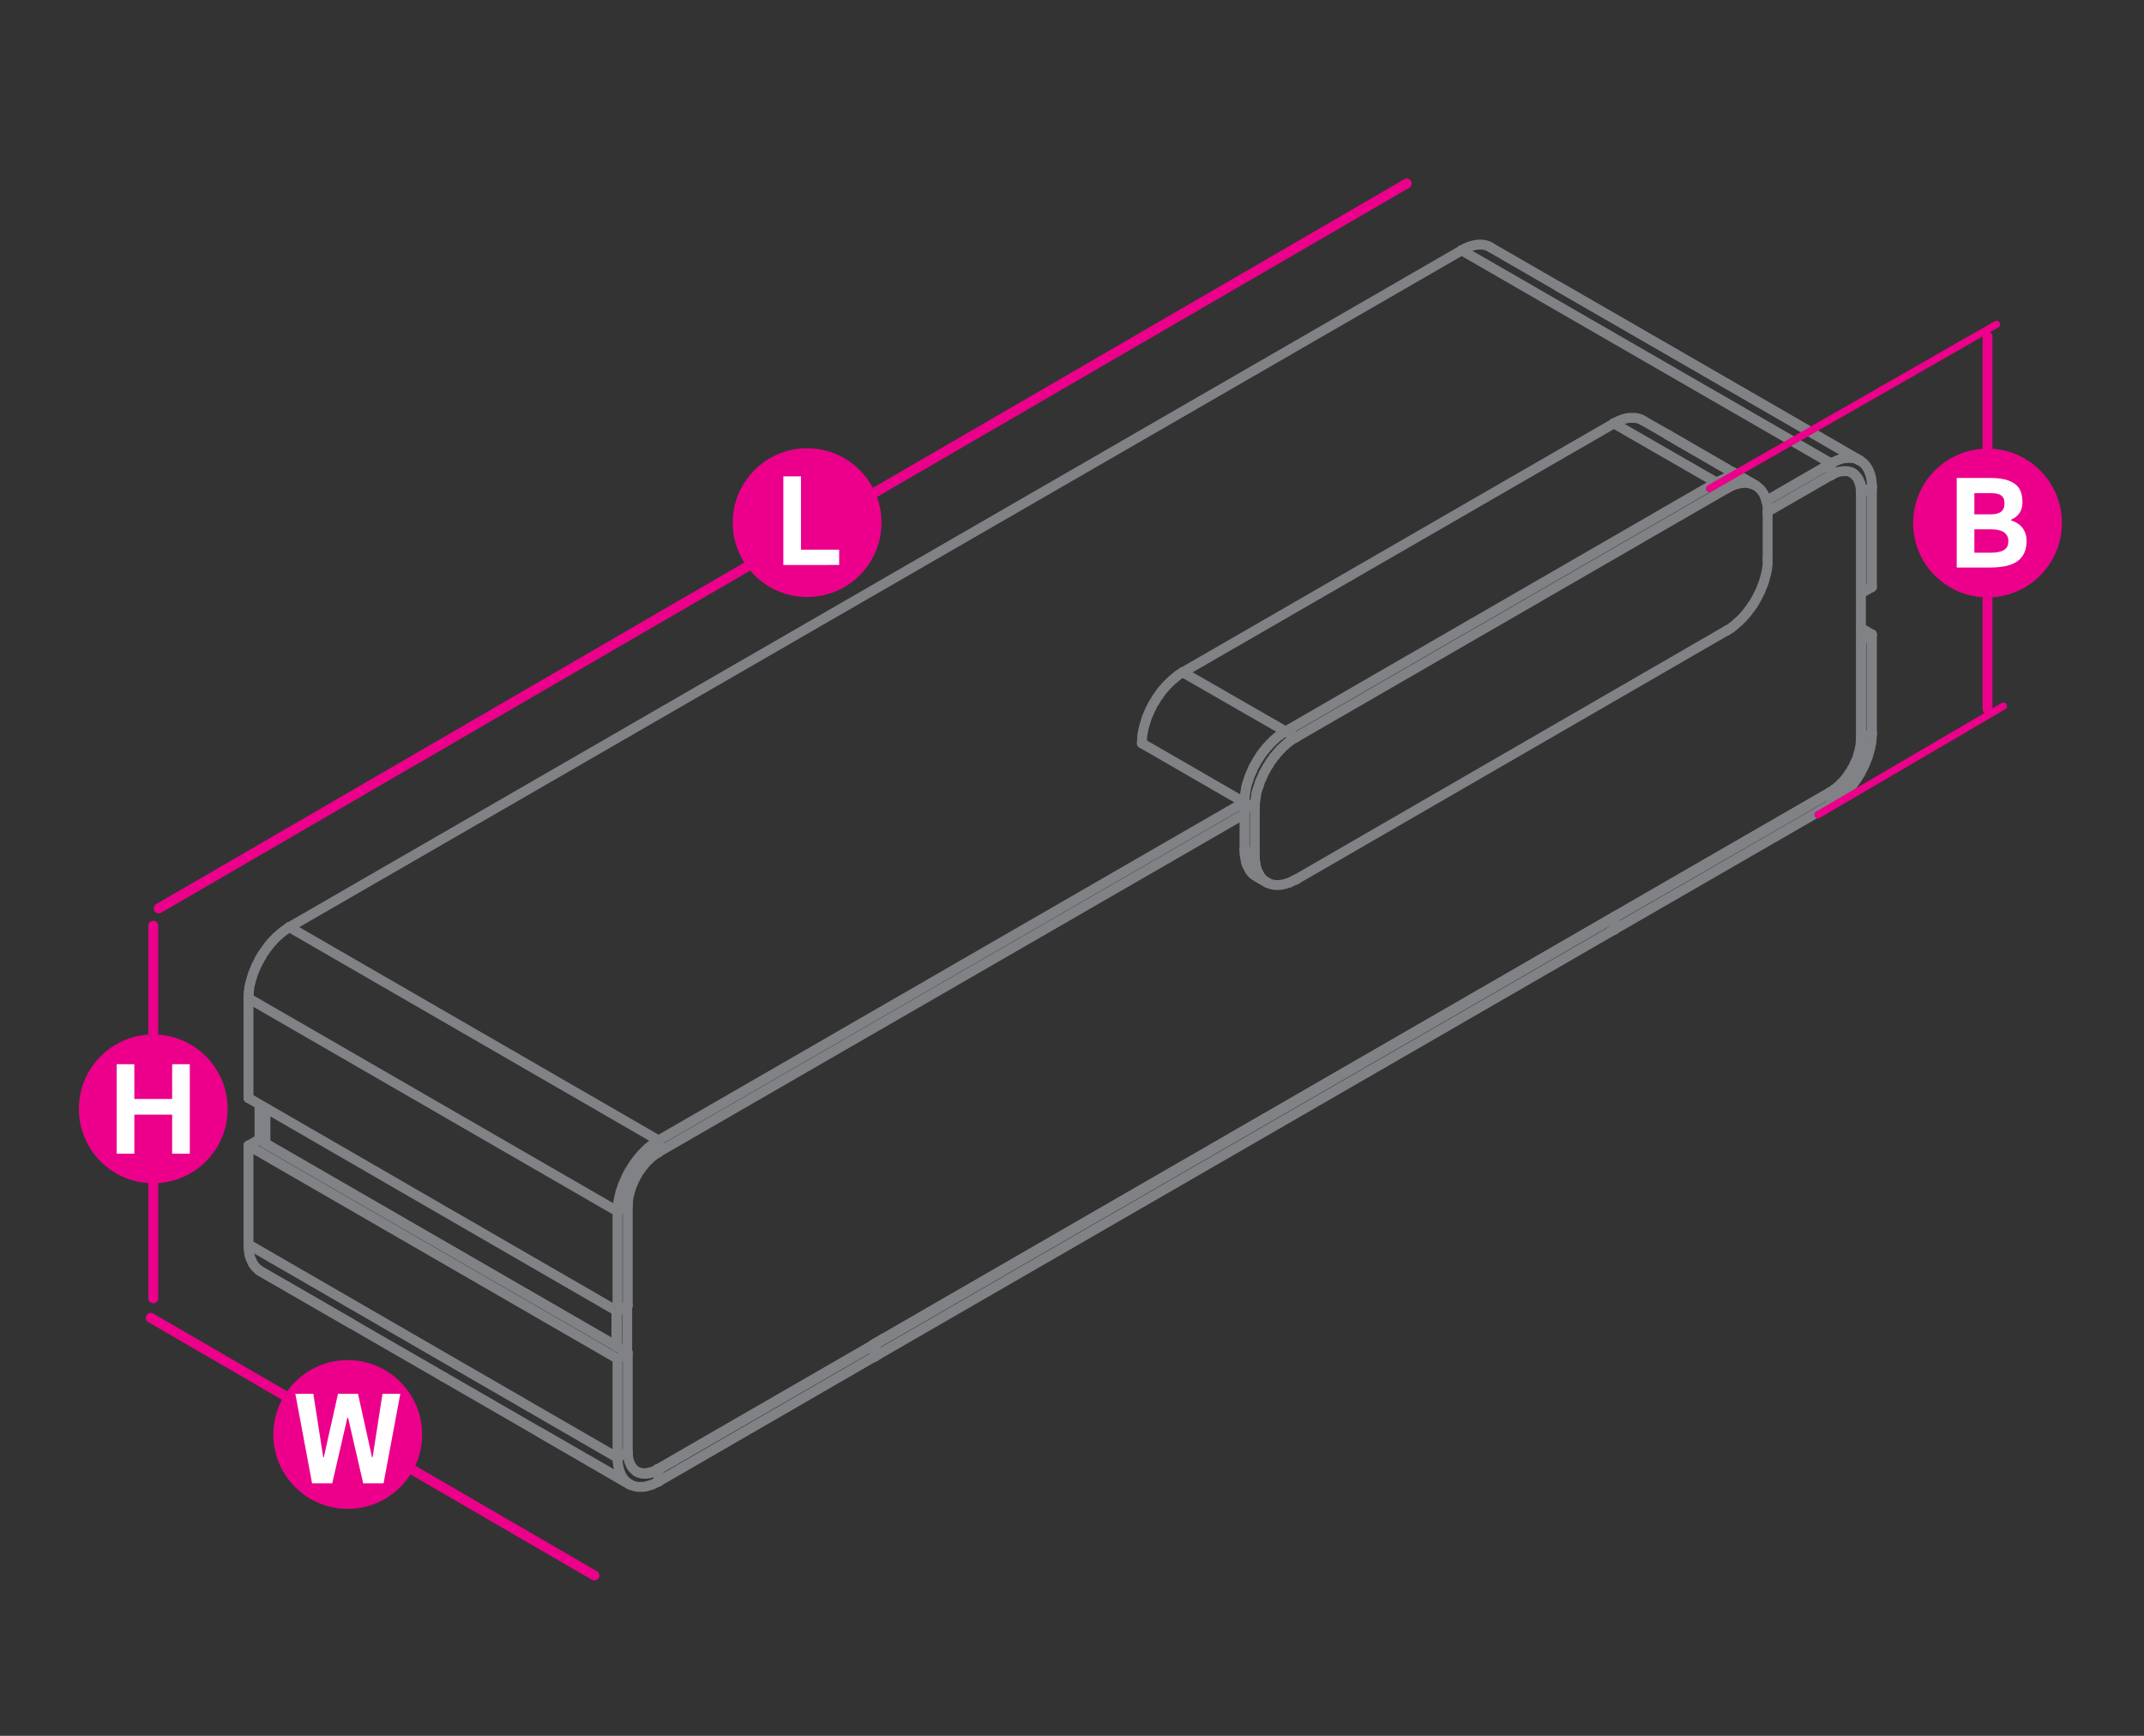 <?xml version="1.0" encoding="utf-8"?>
<!-- Generator: Adobe Illustrator 16.0.0, SVG Export Plug-In . SVG Version: 6.00 Build 0)  -->
<!DOCTYPE svg PUBLIC "-//W3C//DTD SVG 1.1//EN" "http://www.w3.org/Graphics/SVG/1.1/DTD/svg11.dtd">
<svg version="1.1" id="Layer_1" xmlns="http://www.w3.org/2000/svg" xmlns:xlink="http://www.w3.org/1999/xlink" x="0px" y="0px"
	 width="1190.6px" height="963.8px" viewBox="0 14.2 1190.6 963.8" style="enable-background:new 0 14.2 1190.6 963.8;"
	 xml:space="preserve">
<rect x="0" y="14.2" width="1190.6" height="963.8" fill="#333333" stroke="none"/>
<style type="text/css">
<![CDATA[
	.st0{fill:none;stroke:#EC008B;stroke-width:4;stroke-linecap:round;stroke-linejoin:round;stroke-miterlimit:10;}
	.st1{fill:#EC008B;}
	.st2{fill:none;stroke:#808285;stroke-width:5.5;stroke-linecap:round;stroke-linejoin:round;stroke-miterlimit:10;}
	.st3{fill:#FFFFFF;}
	.st4{fill:none;stroke:#EC008B;stroke-width:5.5;stroke-linecap:round;stroke-linejoin:round;stroke-miterlimit:10;}
]]>
</style>
<g>
	<line class="st2" x1="967.5" y1="279.6" x2="966.2" y2="278.7"/>
	<line class="st2" x1="969.3" y1="280.5" x2="965.3" y2="278.2"/>
	<line class="st2" x1="966.2" y1="278.7" x2="962.2" y2="276.4"/>
	<line class="st2" x1="965.3" y1="278.2" x2="961.7" y2="276.1"/>
	<line class="st2" x1="959.6" y1="275" x2="959.1" y2="274.6"/>
	<line class="st2" x1="962.2" y1="276.4" x2="958.2" y2="274.2"/>
	<line class="st2" x1="959.1" y1="274.6" x2="955.1" y2="272.3"/>
	<line class="st2" x1="958.2" y1="274.2" x2="954.2" y2="271.9"/>
	<polyline class="st2" points="957.4,280.1 956.3,280.6 955.3,281.1 	"/>
	<line class="st2" x1="955.1" y1="272.3" x2="951.1" y2="270"/>
	<polyline class="st2" points="955.3,281.1 954.2,281.6 953.2,282.1 	"/>
	<line class="st2" x1="954.2" y1="271.9" x2="950.6" y2="269.8"/>
	<line class="st2" x1="950" y1="269.4" x2="948" y2="268.2"/>
	<line class="st2" x1="951.1" y1="270" x2="947.5" y2="268"/>
	<line class="st2" x1="948" y1="268.2" x2="940.8" y2="264.1"/>
	<polyline class="st2" points="942.9,265.3 947.5,268 940,263.6 	"/>
	<line class="st2" x1="940.8" y1="264.1" x2="933.7" y2="260"/>
	<line class="st2" x1="940" y1="263.6" x2="932.9" y2="259.5"/>
	<line class="st2" x1="933.7" y1="260" x2="926.6" y2="255.8"/>
	<line class="st2" x1="932.9" y1="259.5" x2="925.8" y2="255.5"/>
	<line class="st2" x1="926.6" y1="255.8" x2="912.4" y2="247.7"/>
	<polyline class="st2" points="912.4,247.7 911.9,247.4 911.5,247.2 911.1,247 910.6,246.8 910.1,246.7 909.6,246.5 909.2,246.4 
		908.7,246.3 908.2,246.3 907.7,246.2 907.2,246.2 906.7,246.2 906.2,246.2 905.6,246.2 905.2,246.2 904.6,246.3 904.1,246.3 
		903.6,246.4 903.1,246.5 902.5,246.6 901.9,246.8 901.5,246.9 900.9,247.1 900.4,247.3 899.3,247.7 898.2,248.2 897.3,248.7 
		896.2,249.3 	"/>
	<line class="st2" x1="953.2" y1="282.1" x2="953.2" y2="282.2"/>
	<line class="st2" x1="896.2" y1="249.2" x2="896.2" y2="249.3"/>
	<polyline class="st2" points="953.2,282.2 953.2,282.1 713.9,420.3 656.8,387.5 896.2,249.3 953.2,282.1 	"/>
	<line class="st2" x1="896.2" y1="249.2" x2="896.2" y2="249.3"/>
	<line class="st2" x1="713.9" y1="420.3" x2="713.9" y2="420.4"/>
	<line class="st2" x1="656.8" y1="387.4" x2="656.8" y2="387.5"/>
	<polyline class="st2" points="713.9,420.3 719.6,423.6 718.5,424.2 717.5,424.9 716.4,425.6 715.4,426.5 714.8,426.8 714.3,427.3 
		713.8,427.8 713.3,428.3 712.7,428.7 712.2,429.2 711.7,429.8 711.1,430.3 710.6,430.8 710.1,431.4 709.6,432 709,432.6 
		708.6,433.2 708.1,433.9 707.5,434.4 707,435.1 706.6,435.8 706.1,436.4 705.6,437.1 705.1,437.7 704.8,438.5 704.3,439.2 
		703.8,439.9 703.4,440.6 703,441.4 702.6,442.1 702.2,442.8 701.8,443.5 701.4,444.3 701.2,445.1 700.8,445.8 700.5,446.6 
		700.1,447.2 699.8,448 699.5,448.8 699.3,449.5 699.1,450.3 698.8,451 698.6,451.7 698.3,452.5 698.1,453.2 697.9,453.9 
		697.7,454.6 697.6,455.3 697.5,456.1 697.4,456.7 697.3,457.4 697.2,458.1 697,459.4 696.9,460.6 696.8,461.8 696.8,463.1 
		696.8,489.4 	"/>
	<polyline class="st2" points="696.8,463.1 691.1,459.8 691.1,486 696.8,489.4 	"/>
	<polyline class="st2" points="703.4,504.1 703.8,504.4 704.3,504.5 704.8,504.7 705.1,504.9 705.6,505.1 706.1,505.2 706.6,505.3 
		707,505.4 707.5,505.5 708.1,505.6 708.6,505.6 709,505.6 709.6,505.6 710.1,505.6 710.6,505.6 711.1,505.5 711.7,505.4 
		712.2,505.3 712.7,505.2 713.3,505.1 713.8,505 714.3,504.8 714.8,504.6 715.4,504.5 716.4,504.1 717.5,503.6 718.5,503 
		719.6,502.6 	"/>
	<line class="st2" x1="701" y1="502.7" x2="703.8" y2="504.4"/>
	<polyline class="st2" points="703.4,504.1 703,503.9 702.6,503.6 702.2,503.3 	"/>
	<line class="st2" x1="699.7" y1="502" x2="702.6" y2="503.6"/>
	<polyline class="st2" points="702.2,503.3 701.8,503 701.4,502.7 701.2,502.4 700.8,502 	"/>
	<line class="st2" x1="698.1" y1="501.1" x2="701" y2="502.7"/>
	<polyline class="st2" points="700.8,502 700.5,501.6 700.1,501.2 699.8,500.8 699.5,500.4 	"/>
	<polyline class="st2" points="696.9,500.3 697.3,500.6 699.7,502 	"/>
	<line class="st2" x1="699.5" y1="500.4" x2="699.3" y2="500"/>
	<line class="st2" x1="696.5" y1="500" x2="696.9" y2="500.3"/>
	<polyline class="st2" points="699.3,500 699.1,499.5 698.8,499 	"/>
	<line class="st2" x1="696.1" y1="499.7" x2="696.5" y2="500"/>
	<line class="st2" x1="698.8" y1="499" x2="698.6" y2="498.6"/>
	<line class="st2" x1="695.7" y1="499.4" x2="696.1" y2="499.7"/>
	<line class="st2" x1="698.6" y1="498.6" x2="698.3" y2="498.1"/>
	<line class="st2" x1="695.5" y1="499" x2="695.7" y2="499.4"/>
	<polyline class="st2" points="698.3,498.1 698.1,497.6 697.9,497.1 	"/>
	<line class="st2" x1="695.1" y1="498.7" x2="695.5" y2="499"/>
	<polyline class="st2" points="697.9,497.1 697.7,496.6 697.6,496.1 	"/>
	<line class="st2" x1="694.8" y1="498.3" x2="695.1" y2="498.7"/>
	<polyline class="st2" points="697.6,496.1 697.5,495.5 697.4,495.1 697.3,494.5 	"/>
	<line class="st2" x1="694.4" y1="497.9" x2="694.8" y2="498.3"/>
	<polyline class="st2" points="697.3,494.5 697.2,493.9 697,492.8 	"/>
	<line class="st2" x1="694.1" y1="497.5" x2="694.4" y2="497.9"/>
	<polyline class="st2" points="697,492.8 696.9,491.6 696.8,490.5 696.8,489.4 	"/>
	<polyline class="st2" points="694.1,497.5 693.8,497.1 693.6,496.7 693.4,496.2 693.1,495.8 692.9,495.3 692.6,494.9 692.4,494.3 
		692.2,493.8 692,493.4 691.9,492.8 691.8,492.3 691.7,491.7 691.6,491.2 691.5,490.6 691.3,489.6 691.1,488.4 691.1,487.3 
		691.1,486 	"/>
	<line class="st2" x1="958.9" y1="285.4" x2="953.2" y2="282.1"/>
	<polyline class="st2" points="969.3,280.5 968.8,280.3 968.5,280.1 968,279.8 967.5,279.8 967,279.6 966.6,279.5 966.1,279.3 
		965.6,279.2 965.1,279.2 964.7,279.1 964.2,279.1 963.6,279 963.1,279 962.6,279.1 962.1,279.1 961.5,279.1 961.1,279.2 
		960.5,279.3 960,279.4 959.4,279.6 958.9,279.7 958.4,279.8 957.8,279.9 957.4,280.1 	"/>
	<polyline class="st2" points="973.2,350.2 972.7,350.8 972.3,351.5 971.8,352.2 971.3,352.8 970.8,353.5 970.4,354.1 969.9,354.7 
		969.3,355.4 968.8,355.9 968.3,356.5 967.8,357.1 967.2,357.7 966.8,358.1 966.2,358.7 965.7,359.2 965.1,359.6 964.6,360.1 
		964.1,360.6 963.5,361.1 963.1,361.5 962,362.3 961,363.1 959.9,363.7 958.9,364.3 719.6,502.6 	"/>
	<line class="st2" x1="975" y1="283.8" x2="972.2" y2="282.2"/>
	<polyline class="st2" points="972.6,282.5 974.5,283.5 971.3,281.7 	"/>
	<polyline class="st2" points="973.7,283.2 973.2,283 972.7,282.9 972.3,282.7 971.8,282.6 	"/>
	<line class="st2" x1="972.2" y1="282.2" x2="969.3" y2="280.5"/>
	<polyline class="st2" points="971.8,282.6 971.3,282.5 970.8,282.4 	"/>
	<line class="st2" x1="971.3" y1="281.7" x2="968.5" y2="280.1"/>
	<polyline class="st2" points="970.8,282.4 970.4,282.4 969.9,282.3 969.3,282.3 968.8,282.3 968.3,282.3 967.8,282.4 967.2,282.4 
		966.8,282.5 966.2,282.6 965.7,282.7 965.1,282.8 964.6,283 964.1,283.1 963.5,283.3 963.1,283.5 962,283.8 961,284.3 959.9,284.9 
		958.9,285.4 	"/>
	<polyline class="st2" points="973.7,283.2 974.2,283.4 974.5,283.5 975,283.8 975.4,284 975.8,284.3 976.1,284.6 976.5,285 
		976.9,285.3 977.3,285.6 977.6,285.9 977.9,286.3 978.2,286.7 978.5,287.1 978.8,287.5 979.1,287.9 979.4,288.4 979.6,288.9 
		979.8,289.3 980,289.8 980.2,290.3 980.4,290.8 980.6,291.3 980.8,291.8 980.9,292.4 981.1,292.9 981.2,293.4 981.3,294 
		981.5,295.1 981.6,296.3 981.6,297.4 981.6,298.5 981.6,324.8 981.6,326.1 981.6,327.3 981.5,328.5 981.3,329.9 981.2,330.5 
		981.1,331.2 980.9,331.9 980.8,332.6 980.6,333.3 980.4,334 980.2,334.8 980,335.5 979.8,336.2 979.6,337 979.4,337.6 979.1,338.4 
		978.8,339.2 978.5,339.9 978.2,340.7 977.9,341.4 977.6,342.2 977.3,342.9 976.9,343.6 976.5,344.4 976.1,345.1 975.8,345.9 
		975.4,346.6 975,347.3 974.5,348.1 974.2,348.7 973.7,349.5 973.2,350.2 	"/>
	<line class="st2" x1="958.9" y1="285.4" x2="719.6" y2="423.6"/>
	<line class="st2" x1="981.6" y1="298.5" x2="981.6" y2="298.6"/>
	<line class="st2" x1="981.6" y1="324.8" x2="981.6" y2="324.9"/>
	<line class="st2" x1="958.9" y1="364.3" x2="958.9" y2="364.4"/>
	<line class="st2" x1="958.9" y1="285.3" x2="958.9" y2="285.4"/>
	<line class="st2" x1="953.2" y1="282.1" x2="953.2" y2="282.2"/>
	<line class="st2" x1="719.6" y1="502.5" x2="719.6" y2="502.6"/>
	<line class="st2" x1="719.6" y1="423.6" x2="719.6" y2="423.7"/>
	<line class="st2" x1="713.9" y1="420.3" x2="713.9" y2="420.4"/>
	<line class="st2" x1="696.8" y1="489.3" x2="696.8" y2="489.4"/>
	<line class="st2" x1="696.8" y1="463" x2="696.8" y2="463.1"/>
	<line class="st2" x1="691.1" y1="486" x2="691.1" y2="486.1"/>
	<line class="st2" x1="691.1" y1="459.8" x2="691.1" y2="459.9"/>
	<polyline class="st2" points="713.9,420.4 713.9,420.3 712.8,420.9 711.8,421.6 710.7,422.4 709.7,423.1 709.1,423.6 708.6,424 
		708.1,424.5 707.6,424.9 707,425.4 706.5,426 706,426.5 705.4,427 704.9,427.6 704.4,428.2 703.9,428.7 703.3,429.3 702.9,429.9 
		702.4,430.5 701.8,431.2 701.3,431.8 700.9,432.4 700.4,433.1 699.9,433.8 699.4,434.5 699.1,435.2 698.6,435.8 698.1,436.6 
		697.7,437.4 697.3,438 696.9,438.8 696.5,439.5 696.1,440.2 695.7,441 695.5,441.7 695.1,442.5 694.8,443.2 694.4,444 694.1,444.8 
		693.8,445.5 693.6,446.2 693.4,446.9 693.1,447.7 692.9,448.5 692.6,449.1 692.4,449.9 692.2,450.7 692,451.3 691.9,452.1 
		691.8,452.7 691.7,453.4 691.6,454.1 691.5,454.7 691.3,456.1 691.1,457.4 691.1,458.6 691.1,459.8 634.1,426.9 634.2,425.7 
		634.2,424.5 634.3,423.2 634.4,421.9 634.6,421.2 634.7,420.6 634.8,419.8 635,419.1 635.1,418.5 635.3,417.7 635.5,417.1 
		635.7,416.3 636,415.5 636.2,414.8 636.4,414.1 636.6,413.4 636.9,412.6 637.2,411.8 637.5,411.1 637.9,410.3 638.1,409.7 
		638.5,408.9 638.8,408.1 639.2,407.4 639.6,406.6 639.9,405.9 640.3,405.2 640.8,404.4 641.2,403.8 641.7,403 642,402.4 
		642.5,401.6 643,400.9 643.5,400.3 643.9,399.6 644.4,398.9 644.9,398.3 645.4,397.6 645.9,397 646.4,396.5 647,395.8 647.4,395.2 
		648,394.7 648.5,394.1 649.1,393.6 649.5,393.1 650.1,392.6 650.6,392.1 651.1,391.6 651.7,391.2 652.2,390.7 652.8,390.3 
		653.8,389.4 654.8,388.7 655.9,388 656.8,387.5 	"/>
	<line class="st2" x1="691.1" y1="459.8" x2="691.1" y2="459.9"/>
	<line class="st2" x1="656.8" y1="387.4" x2="656.8" y2="387.5"/>
	<line class="st2" x1="634.1" y1="426.8" x2="634.1" y2="426.9"/>
	<polyline class="st2" points="896.2,523.3 896.7,523.6 485.8,760.8 485.3,760.6 	"/>
	<line class="st2" x1="485.7" y1="767.4" x2="485.8" y2="767.4"/>
	<polyline class="st2" points="485.8,760.8 485.8,767.4 896.7,530.2 896.7,523.6 896.7,523.5 	"/>
	<line class="st2" x1="896.7" y1="530.2" x2="896.7" y2="530.3"/>
	<line class="st2" x1="485.8" y1="767.4" x2="485.8" y2="767.5"/>
	<line class="st2" x1="485.8" y1="760.8" x2="485.8" y2="760.8"/>
	<polyline class="st2" points="365.7,653.9 365.7,647.4 160.7,529 	"/>
	<polyline class="st2" points="811.7,153.2 1016.8,271.5 980.8,292.3 	"/>
	<line class="st2" x1="365.7" y1="647.4" x2="690.9" y2="459.7"/>
	<line class="st2" x1="811.7" y1="153.2" x2="160.7" y2="529"/>
	<line class="st2" x1="981.6" y1="298.3" x2="1016.8" y2="278"/>
	<line class="st2" x1="365.7" y1="653.9" x2="691.1" y2="466.1"/>
	<polyline class="st2" points="1016.8,271.6 1016.8,271.5 1016.8,278 1016.8,278.1 	"/>
	<line class="st2" x1="811.7" y1="153.1" x2="811.7" y2="153.2"/>
	<line class="st2" x1="365.7" y1="647.4" x2="365.7" y2="647.5"/>
	<line class="st2" x1="365.7" y1="653.9" x2="365.7" y2="654"/>
	<line class="st2" x1="160.7" y1="528.9" x2="160.7" y2="529"/>
	<polyline class="st2" points="486.8,759.7 486,760.2 486.8,759.7 	"/>
	<line class="st2" x1="486" y1="760.2" x2="485.4" y2="760.6"/>
	<line class="st2" x1="348.3" y1="765.1" x2="348.3" y2="739.3"/>
	<polyline class="st2" points="365.2,829.9 365.3,829.9 364.6,830.3 363.8,830.7 363,831.1 362.2,831.4 361.4,831.6 360.6,831.8 
		359.8,832 359,832.1 358.2,832.2 357.5,832.2 356.7,832.2 355.9,832.1 355.3,831.9 354.6,831.7 	"/>
	<polyline class="st2" points="354.5,831.7 353.8,831.4 353.5,831.3 	"/>
	<polyline class="st2" points="486.8,759.7 486,760.2 485.4,760.6 486,760.2 486.8,759.7 1016.3,454.1 	"/>
	<line class="st2" x1="365.3" y1="829.9" x2="485.4" y2="760.6"/>
	<polyline class="st2" points="1029.6,277.5 1030,277.9 1030.6,278.5 	"/>
	<polyline class="st2" points="1030.6,278.6 1031.1,279.1 1031.5,279.8 1031.8,280.4 1032.1,281.1 1032.4,281.8 1032.7,282.6 
		1032.9,283.5 1033.1,284.2 1033.2,285.1 1033.3,285.9 1033.4,286.8 1033.4,287.7 	"/>
	<polyline class="st2" points="1018.6,452.5 1019.4,451.9 1020.2,451.3 1021,450.6 1021.8,449.8 1022.5,449 1023.4,448.2 
		1024.2,447.3 1024.9,446.4 1025.7,445.4 1026.3,444.5 1027,443.4 1027.8,442.4 1028.3,441.3 1029,440.2 1029.6,439.1 1030,437.9 
		1030.6,436.9 1031.1,435.8 1031.5,434.6 1031.8,433.5 1032.1,432.4 1032.4,431.3 1032.7,430.2 1032.9,429.2 1033.1,428.2 
		1033.2,427.2 1033.3,426.3 1033.4,425.3 1033.4,424.5 	"/>
	<line class="st2" x1="486.8" y1="759.7" x2="1016.3" y2="454.1"/>
	<line class="st2" x1="485.4" y1="760.6" x2="485.4" y2="760.6"/>
	<line class="st2" x1="1033.4" y1="424.5" x2="1033.4" y2="287.7"/>
	<polyline class="st2" points="1018.6,452.5 1017.8,453.1 1017,453.6 1016.3,454.1 	"/>
	<polyline class="st2" points="1029.6,277.5 1029,277 1028.4,276.7 	"/>
	<line class="st2" x1="1028.3" y1="276.6" x2="1029" y2="277"/>
	<line class="st2" x1="342.6" y1="742.2" x2="342.6" y2="761.9"/>
	<line class="st2" x1="1033.4" y1="424.4" x2="1033.4" y2="424.5"/>
	<line class="st2" x1="1033.4" y1="287.6" x2="1033.4" y2="287.7"/>
	<line class="st2" x1="1016.3" y1="454" x2="1016.3" y2="454.1"/>
	<polyline class="st2" points="486.8,759.7 486.8,759.8 486.8,759.7 	"/>
	<polyline class="st2" points="485.4,760.7 485.4,760.6 485.4,760.5 	"/>
	<line class="st2" x1="365.3" y1="829.8" x2="365.3" y2="829.9"/>
	<polyline class="st2" points="1039.5,366.5 1039.5,421.4 1033.8,424.7 1033.3,424.5 	"/>
	<polyline class="st2" points="1033.8,424.7 1033.8,369.7 1033.4,369.5 	"/>
	<polyline class="st2" points="1033.4,362.9 1039.5,366.5 1033.8,369.7 	"/>
	<line class="st2" x1="1039.5" y1="366.4" x2="1039.5" y2="366.5"/>
	<line class="st2" x1="1039.5" y1="421.4" x2="1039.5" y2="421.5"/>
	<line class="st2" x1="1033.8" y1="369.7" x2="1033.8" y2="369.8"/>
	<line class="st2" x1="1033.8" y1="424.6" x2="1033.8" y2="424.7"/>
	<polyline class="st2" points="342.9,768.6 348.6,765.3 348.6,820.3 342.9,823.6 138,705.2 138,650.3 342.9,768.6 342.9,823.6 	"/>
	<polyline class="st2" points="138,650.3 143.7,647 348.6,765.3 348.6,765.4 	"/>
	<line class="st2" x1="348.6" y1="820.3" x2="348.6" y2="820.3"/>
	<line class="st2" x1="342.9" y1="768.5" x2="342.9" y2="768.6"/>
	<line class="st2" x1="342.9" y1="823.6" x2="342.9" y2="823.7"/>
	<line class="st2" x1="143.7" y1="646.9" x2="143.7" y2="647"/>
	<line class="st2" x1="138" y1="650.2" x2="138" y2="650.3"/>
	<line class="st2" x1="138" y1="705.1" x2="138" y2="705.2"/>
	<polyline class="st2" points="1039.5,284.7 1033.8,287.9 1033.8,343.4 	"/>
	<line class="st2" x1="1033.8" y1="287.9" x2="1033.3" y2="287.6"/>
	<polyline class="st2" points="1033.4,343.2 1033.8,343.4 1039.5,340.2 1039.5,284.7 	"/>
	<line class="st2" x1="1039.5" y1="340.1" x2="1039.5" y2="340.2"/>
	<line class="st2" x1="1039.5" y1="284.6" x2="1039.5" y2="284.7"/>
	<line class="st2" x1="1033.8" y1="343.4" x2="1033.8" y2="343.5"/>
	<line class="st2" x1="1033.8" y1="287.9" x2="1033.8" y2="288"/>
	<polyline class="st2" points="342.9,686.8 348.6,683.5 348.6,739 342.9,742.3 138,623.9 138,568.5 342.9,686.8 342.9,742.3 	"/>
	<line class="st2" x1="348.6" y1="739" x2="348.6" y2="739.1"/>
	<line class="st2" x1="348.6" y1="683.5" x2="348.6" y2="683.6"/>
	<line class="st2" x1="342.9" y1="742.3" x2="342.9" y2="742.3"/>
	<line class="st2" x1="342.9" y1="686.7" x2="342.9" y2="686.8"/>
	<line class="st2" x1="138" y1="623.9" x2="138" y2="624"/>
	<line class="st2" x1="138" y1="568.4" x2="138" y2="568.5"/>
	<polyline class="st2" points="144.5,646.5 144.1,646.7 144.1,647.3 	"/>
	<polyline class="st2" points="147.4,648.6 144.1,646.7 144.1,646.8 	"/>
	<polyline class="st2" points="147.4,629.4 147.4,649.1 342.3,761.6 342.3,742 	"/>
	<polyline class="st2" points="342.6,761.5 342.3,761.6 342.3,761.7 	"/>
	<line class="st2" x1="147.4" y1="649.1" x2="147.4" y2="649.2"/>
	<polyline class="st2" points="147.4,648.1 144.1,646.2 144.1,627.5 	"/>
	<line class="st2" x1="144.1" y1="646.1" x2="144.1" y2="646.2"/>
	<line class="st2" x1="485.7" y1="767.4" x2="485.7" y2="760.8"/>
	<polyline class="st2" points="365.7,836.8 365.7,830.1 365.2,829.9 	"/>
	<polyline class="st2" points="365.7,836.8 485.7,767.4 486.8,766.8 487.7,766.2 	"/>
	<polyline class="st2" points="490.4,757.5 490.1,757.8 489.6,758.2 488.7,759 487.7,759.6 	"/>
	<line class="st2" x1="365.7" y1="830.1" x2="485.7" y2="760.8"/>
	<polyline class="st2" points="487.7,759.6 486.8,760.3 485.7,760.8 485.7,760.9 	"/>
	<line class="st2" x1="485.7" y1="767.4" x2="485.7" y2="767.5"/>
	<line class="st2" x1="365.7" y1="836.7" x2="365.7" y2="836.8"/>
	<line class="st2" x1="365.7" y1="830.1" x2="365.7" y2="830.2"/>
	<polyline class="st2" points="160.7,529 159.7,529.6 158.8,530.3 157.7,531 156.6,531.9 156.1,532.3 155.5,532.7 155.1,533.2 
		154.5,533.7 153.9,534.2 153.4,534.6 152.9,535.2 152.4,535.7 151.8,536.2 151.4,536.8 150.8,537.4 150.3,537.9 149.8,538.6 
		149.3,539.2 148.8,539.8 148.3,540.5 147.8,541.2 147.4,541.8 146.9,542.5 146.4,543.2 145.9,543.8 145.5,544.6 145.1,545.3 	"/>
	<polyline class="st2" points="144.2,546.8 143.9,547.4 143.5,548.2 143.1,549 142.7,549.7 142.3,550.4 142.1,551.1 141.7,551.9 
		141.4,552.7 141.1,553.4 140.8,554.2 140.5,554.9 140.2,555.7 140.1,556.4 139.8,557.1 139.6,557.9 139.4,558.5 139.2,559.3 
		139,560 138.8,560.7 138.7,561.4 138.5,562.1 138.4,562.8 138.4,563.5 138.2,564.8 	"/>
	<line class="st2" x1="138" y1="567.3" x2="138" y2="568.5"/>
	<polyline class="st2" points="348.6,683.5 348.7,682.7 348.7,681.7 348.8,680.8 348.9,679.8 349.1,678.8 349.3,677.7 349.6,676.7 
		349.9,675.5 350.2,674.5 350.6,673.4 351,672.2 351.5,671.1 352,670 352.5,668.9 353.1,667.8 353.7,666.7 354.3,665.6 355,664.5 
		355.7,663.6 356.4,662.5 357.2,661.6 357.9,660.6 358.7,659.8 359.4,658.9 360.3,658.2 361.1,657.4 361.8,656.8 362.7,656.1 
		363.4,655.4 364.2,655 365,654.4 365.7,653.9 	"/>
	<polyline class="st2" points="365.7,647.4 364.8,648 363.7,648.7 362.7,649.4 361.6,650.2 361.1,650.6 360.6,651.1 360,651.5 
		359.4,652 359,652.5 358.4,653 357.9,653.5 357.4,654.1 356.9,654.6 356.3,655.1 355.8,655.7 355.3,656.4 354.8,656.9 354.3,657.6 
		353.8,658.2 353.3,658.8 352.8,659.5 352.3,660.2 351.9,660.8 351.4,661.5 350.9,662.3 350.5,662.9 350.1,663.7 349.7,664.3 
		349.2,665.1 348.8,665.9 348.4,666.5 348.1,667.3 347.7,668 347.4,668.8 347,669.6 346.7,670.3 346.4,671 346.1,671.7 345.8,672.5 
		345.5,673.3 345.3,674 345,674.8 344.8,675.4 344.5,676.2 344.4,677 344.2,677.6 344,678.4 343.9,679.1 343.7,679.8 343.6,680.5 
		343.5,681.1 343.3,681.8 343.2,683.1 343,684.4 343,685.6 342.9,686.8 	"/>
	<polyline class="st2" points="145.1,545.3 144.6,546 144.2,546.8 	"/>
	<polyline class="st2" points="138.2,564.8 138.1,566 138,567.3 	"/>
	<line class="st2" x1="365.7" y1="653.9" x2="365.7" y2="654"/>
	<line class="st2" x1="365.7" y1="647.4" x2="365.7" y2="647.5"/>
	<line class="st2" x1="348.6" y1="683.5" x2="348.6" y2="683.6"/>
	<line class="st2" x1="342.9" y1="686.7" x2="342.9" y2="686.8"/>
	<line class="st2" x1="160.7" y1="528.9" x2="160.7" y2="529"/>
	<line class="st2" x1="138" y1="568.4" x2="138" y2="568.5"/>
	<polyline class="st2" points="348.6,820.3 348.7,821.2 348.7,822.1 348.8,822.9 348.9,823.8 349.1,824.5 349.3,825.4 349.6,826.1 
		349.9,826.9 350.2,827.6 350.6,828.2 351,828.9 351.5,829.5 352,830 352.5,830.5 353.1,831 353.7,831.4 354.3,831.7 355,831.9 
		355.7,832.2 356.4,832.3 357.2,832.5 357.9,832.5 358.7,832.5 359.4,832.4 360.3,832.3 361.1,832.1 361.8,831.9 362.7,831.6 
		363.4,831.4 364.2,831 365,830.6 365.7,830.1 	"/>
	<polyline class="st2" points="365.7,836.8 364.8,837.3 363.7,837.8 362.7,838.3 361.6,838.7 361.1,838.9 360.6,839 360,839.2 
		359.4,839.3 359,839.5 358.4,839.6 357.9,839.7 357.4,839.7 356.9,839.8 356.3,839.8 355.8,839.8 355.3,839.8 354.8,839.8 
		354.3,839.8 353.8,839.7 353.3,839.6 352.8,839.5 352.3,839.4 351.9,839.3 351.4,839.1 350.9,838.9 350.5,838.8 350.1,838.6 
		349.7,838.4 	"/>
	<line class="st2" x1="299.7" y1="809.5" x2="350.1" y2="838.6"/>
	<polyline class="st2" points="349.2,838.1 349.7,838.4 326.4,824.9 	"/>
	<line class="st2" x1="246.7" y1="778.9" x2="349.7" y2="838.4"/>
	<polyline class="st2" points="349.2,838.1 348.8,837.8 348.4,837.5 348.1,837.2 347.7,837 347.4,836.6 347,836.2 346.7,835.8 
		346.4,835.4 346.1,835.1 345.8,834.7 345.5,834.2 345.3,833.7 345,833.3 344.8,832.9 344.5,832.3 344.4,831.8 344.2,831.4 
		344,830.9 343.9,830.3 343.7,829.8 343.6,829.3 343.5,828.7 343.3,828.1 343.2,827.1 343,825.9 343,824.7 342.9,823.6 	"/>
	<polyline class="st2" points="195.4,749.3 144.6,720 144.2,719.8 143.9,719.5 	"/>
	<line class="st2" x1="144.2" y1="719.8" x2="246.7" y2="778.9"/>
	<polyline class="st2" points="143.9,719.5 143.5,719.2 143.1,718.9 142.7,718.5 142.3,718.2 142.1,717.9 141.7,717.5 141.4,717.1 
		141.1,716.7 140.8,716.3 140.5,715.9 140.2,715.4 140.1,714.9 139.8,714.4 139.6,714 139.4,713.5 139.2,713 139,712.5 138.8,712 
		138.7,711.4 138.5,710.9 138.4,710.4 138.4,709.8 138.2,708.7 138.1,707.5 138,706.4 138,705.2 	"/>
	<line class="st2" x1="365.7" y1="830.1" x2="365.7" y2="830.2"/>
	<line class="st2" x1="365.7" y1="836.7" x2="365.7" y2="836.8"/>
	<line class="st2" x1="348.6" y1="820.3" x2="348.6" y2="820.3"/>
	<line class="st2" x1="342.9" y1="823.6" x2="342.9" y2="823.7"/>
	<line class="st2" x1="138" y1="705.1" x2="138" y2="705.2"/>
	<polyline class="st2" points="894.5,531.3 895.7,530.7 896.7,530.2 1016.8,460.9 1016.8,454.4 	"/>
	<polyline class="st2" points="1016.2,454.1 1016.8,454.4 896.7,523.6 895.7,524.2 894.5,524.8 893.3,525.3 892.1,525.8 
		891.4,526.1 	"/>
	<line class="st2" x1="1016.8" y1="454.3" x2="1016.8" y2="454.4"/>
	<line class="st2" x1="1016.8" y1="460.8" x2="1016.8" y2="460.9"/>
	<line class="st2" x1="896.7" y1="530.2" x2="896.7" y2="530.3"/>
	<line class="st2" x1="896.7" y1="523.5" x2="896.7" y2="523.6"/>
	<polyline class="st2" points="827.8,151.6 827.5,151.4 827,151.1 826.6,150.9 826.1,150.7 825.6,150.6 825.2,150.4 824.7,150.3 
		824.2,150.2 823.8,150.1 823.2,150.1 822.7,150 822.2,150 821.7,150 821.2,150 820.6,150.1 820.1,150.1 819.6,150.2 819.1,150.3 
		818.5,150.4 818,150.5 817.5,150.7 816.9,150.8 816.4,151 815.9,151.2 	"/>
	<polyline class="st2" points="1016.8,278 1017.5,277.7 1018.3,277.3 1019,276.9 1019.9,276.6 1020.6,276.3 1021.4,276.1 
		1022.3,276 1023,275.9 1023.8,275.8 1024.5,275.8 1025.3,275.8 1026.1,275.9 1026.8,276 1027.5,276.2 1028.1,276.5 1028.8,276.9 
		1029.5,277.3 1030,277.8 1030.5,278.2 1031,278.8 1031.5,279.4 1031.9,279.9 1032.3,280.7 1032.6,281.4 1032.9,282.1 1033.2,282.9 
		1033.4,283.7 1033.6,284.5 1033.6,285.3 1033.7,286.2 1033.8,287.1 1033.8,287.9 	"/>
	<polyline class="st2" points="1039.5,284.7 1039.5,283.5 1039.4,282.3 1039.3,281.2 1039.2,280.1 1039.1,279.6 1038.9,279 
		1038.8,278.4 1038.7,277.9 1038.5,277.4 1038.3,276.9 1038.1,276.4 1037.9,275.9 1037.7,275.4 1037.4,274.9 1037.3,274.5 
		1037,274.1 1036.7,273.6 1036.4,273.2 1036.1,272.8 1035.8,272.4 1035.5,272.1 1035.2,271.7 1034.8,271.3 1034.4,271 1034,270.7 
		1033.6,270.5 1033.3,270.2 1032.9,269.9 930.8,211 	"/>
	<polyline class="st2" points="1032.9,269.9 1032.4,269.7 1032,269.5 	"/>
	<line class="st2" x1="1032.4" y1="269.7" x2="929.9" y2="210.5"/>
	<polyline class="st2" points="1032,269.5 1031.6,269.3 1031.1,269.1 1030.6,268.9 1030.1,268.8 1029.7,268.6 1029.2,268.6 
		1028.7,268.6 1028.2,268.5 1027.7,268.5 1027.2,268.4 1026.7,268.4 1026.2,268.5 1025.7,268.5 1025.1,268.6 1024.6,268.6 
		1024.1,268.6 1023.5,268.7 1023,268.9 1022.5,269 1022,269.2 1021.4,269.4 1020.8,269.6 1019.8,270 1018.8,270.5 1017.7,270.9 
		1016.8,271.5 	"/>
	<line class="st2" x1="930.8" y1="211" x2="865.2" y2="173.2"/>
	<line class="st2" x1="929.9" y1="210.5" x2="827.8" y2="151.6"/>
	<polyline class="st2" points="815.9,151.2 814.8,151.6 813.8,152 812.7,152.6 811.7,153.2 	"/>
	<line class="st2" x1="1039.5" y1="284.6" x2="1039.5" y2="284.7"/>
	<line class="st2" x1="1033.8" y1="287.9" x2="1033.8" y2="288"/>
	<line class="st2" x1="1016.8" y1="278" x2="1016.8" y2="278.1"/>
	<line class="st2" x1="1016.8" y1="271.5" x2="1016.8" y2="271.6"/>
	<line class="st2" x1="811.7" y1="153.1" x2="811.7" y2="153.2"/>
	<polyline class="st2" points="1033.8,424.7 1033.8,425.6 1033.7,426.5 1033.6,427.5 1033.6,428.4 1033.4,429.5 1033.2,430.5 
		1032.9,431.6 1032.6,432.7 1032.3,433.8 1031.9,434.9 1031.5,436 1031,437.1 1030.5,438.2 1030,439.4 1029.5,440.5 1028.8,441.5 
		1028.1,442.6 1027.5,443.7 1026.8,444.7 1026.1,445.7 1025.3,446.7 1024.5,447.6 1023.8,448.5 1023,449.3 1022.3,450.1 
		1021.4,450.8 1020.6,451.5 1019.9,452.2 1019,452.8 1018.3,453.3 1017.5,453.9 1016.8,454.4 	"/>
	<polyline class="st2" points="1016.8,460.9 1017.7,460.2 1018.8,459.6 1019.8,458.8 1020.8,458.1 1021.4,457.6 1022,457.2 
		1022.5,456.7 1023,456.2 1023.5,455.8 1024.1,455.2 1024.6,454.7 1025.1,454.2 1025.7,453.7 1026.2,453.1 1026.7,452.5 
		1027.2,451.9 1027.7,451.3 1028.2,450.7 1028.7,450.1 1029.2,449.4 1029.7,448.8 1030.1,448.1 1030.6,447.4 1031.1,446.7 
		1031.6,446 1032,445.3 1032.4,444.6 1032.9,443.9 1033.3,443.2 1033.6,442.4 1034,441.7 1034.4,441 1034.8,440.2 1035.2,439.5 
		1035.5,438.7 1035.8,437.9 1036.1,437.2 1036.4,436.5 1036.7,435.8 1037,435 1037.3,434.2 1037.4,433.5 1037.7,432.8 1037.9,432.1 
		1038.1,431.3 1038.3,430.6 1038.5,429.9 1038.7,429.2 1038.8,428.4 1038.9,427.8 1039.1,427.1 1039.2,426.5 1039.3,425.1 
		1039.4,423.9 1039.5,422.7 1039.5,421.4 1039.5,421.5 	"/>
	<line class="st2" x1="1033.8" y1="424.6" x2="1033.8" y2="424.7"/>
	<line class="st2" x1="1016.8" y1="460.8" x2="1016.8" y2="460.9"/>
	<line class="st2" x1="1016.8" y1="454.3" x2="1016.8" y2="454.4"/>
</g>
<line class="st4" x1="781.2" y1="116.1" x2="88.1" y2="518.6"/>
<line class="st4" x1="83.7" y1="745.9" x2="330.1" y2="889"/>
<line class="st4" x1="1103.7" y1="201" x2="1103.7" y2="407.9"/>
<line class="st4" x1="85.1" y1="528.2" x2="85.1" y2="735.1"/>
<line class="st0" x1="1009.5" y1="466.6" x2="1112.5" y2="406.3"/>
<g>
	<g>
		<circle class="st1" cx="193.1" cy="810.7" r="41.3"/>
	</g>
	<g>
		<path class="st3" d="M213,837.8h-11.3l-8.4-36.4h-0.4l-8.4,36.4h-11.2l-9.3-49.7h10l5.5,35.3h0.3l7.9-35.3h11.1l7.8,35.3h0.3
			l5.5-35.3h9.9L213,837.8z"/>
	</g>
</g>
<g>
	<g>
		<path class="st1" d="M489.5,304.4c0,22.8-18.5,41.3-41.3,41.3c-22.8,0-41.3-18.5-41.3-41.3c0-22.8,18.5-41.3,41.3-41.3
			C471,263.1,489.5,281.6,489.5,304.4z"/>
	</g>
	<g>
		<path class="st3" d="M435,327.9v-49.2h9.8v40.7H466v8.5H435z"/>
	</g>
</g>
<g>
	<g>
		<circle class="st1" cx="85.1" cy="629.9" r="41.3"/>
	</g>
	<g>
		<path class="st3" d="M64.8,654.8v-49.7h9.8v19.3h21v-19.3h9.8v49.7h-9.8v-21.7h-21v21.7H64.8z"/>
	</g>
</g>
<g>
	<g>
		<path class="st1" d="M1145,304.6c0,22.8-18.5,41.3-41.3,41.3c-22.8,0-41.3-18.5-41.3-41.3c0-22.8,18.5-41.3,41.3-41.3
			C1126.5,263.3,1145,281.8,1145,304.6z"/>
	</g>
	<g>
		<path class="st3" d="M1125.4,314.6c0,2.4-0.4,4.6-1.2,6.4c-0.8,1.8-2,3.4-3.6,4.6c-1.6,1.2-3.7,2.2-6.3,2.8
			c-2.5,0.6-5.6,0.9-9.1,0.9h-18.6v-49.7h18.8c3.3,0,6,0.3,8.3,0.9c2.2,0.6,4.1,1.5,5.5,2.6c1.4,1.1,2.4,2.5,3,4.2
			c0.6,1.7,0.9,3.6,0.9,5.7c0,2.4-0.5,4.4-1.6,6c-1.1,1.6-2.7,2.9-4.8,3.8v0.3c2.8,0.9,5,2.3,6.4,4.2
			C1124.7,309.4,1125.4,311.8,1125.4,314.6z M1113.1,293.7c0-1-0.1-1.9-0.4-2.6c-0.3-0.7-0.7-1.3-1.4-1.8c-0.6-0.5-1.5-0.8-2.5-1
			c-1.1-0.2-2.3-0.3-3.9-0.3h-8.5v11.8h8.5c1.6,0,2.9-0.1,4-0.4c1.1-0.3,1.9-0.7,2.5-1.2c0.6-0.5,1.1-1.2,1.3-1.9
			C1113,295.6,1113.1,294.7,1113.1,293.7z M1115.3,314.7c0-1.1-0.2-2-0.6-2.8s-1-1.5-1.8-2.1c-0.8-0.6-1.9-1-3.2-1.3
			c-1.3-0.3-2.9-0.4-4.8-0.4h-8.5v13h8.5c2,0,3.7-0.1,5-0.4c1.3-0.3,2.4-0.7,3.2-1.3c0.8-0.5,1.3-1.2,1.7-2
			C1115.1,316.7,1115.3,315.7,1115.3,314.7z"/>
	</g>
</g>
<line class="st0" x1="949.3" y1="285.5" x2="1108.7" y2="194.3"/>
</svg>
